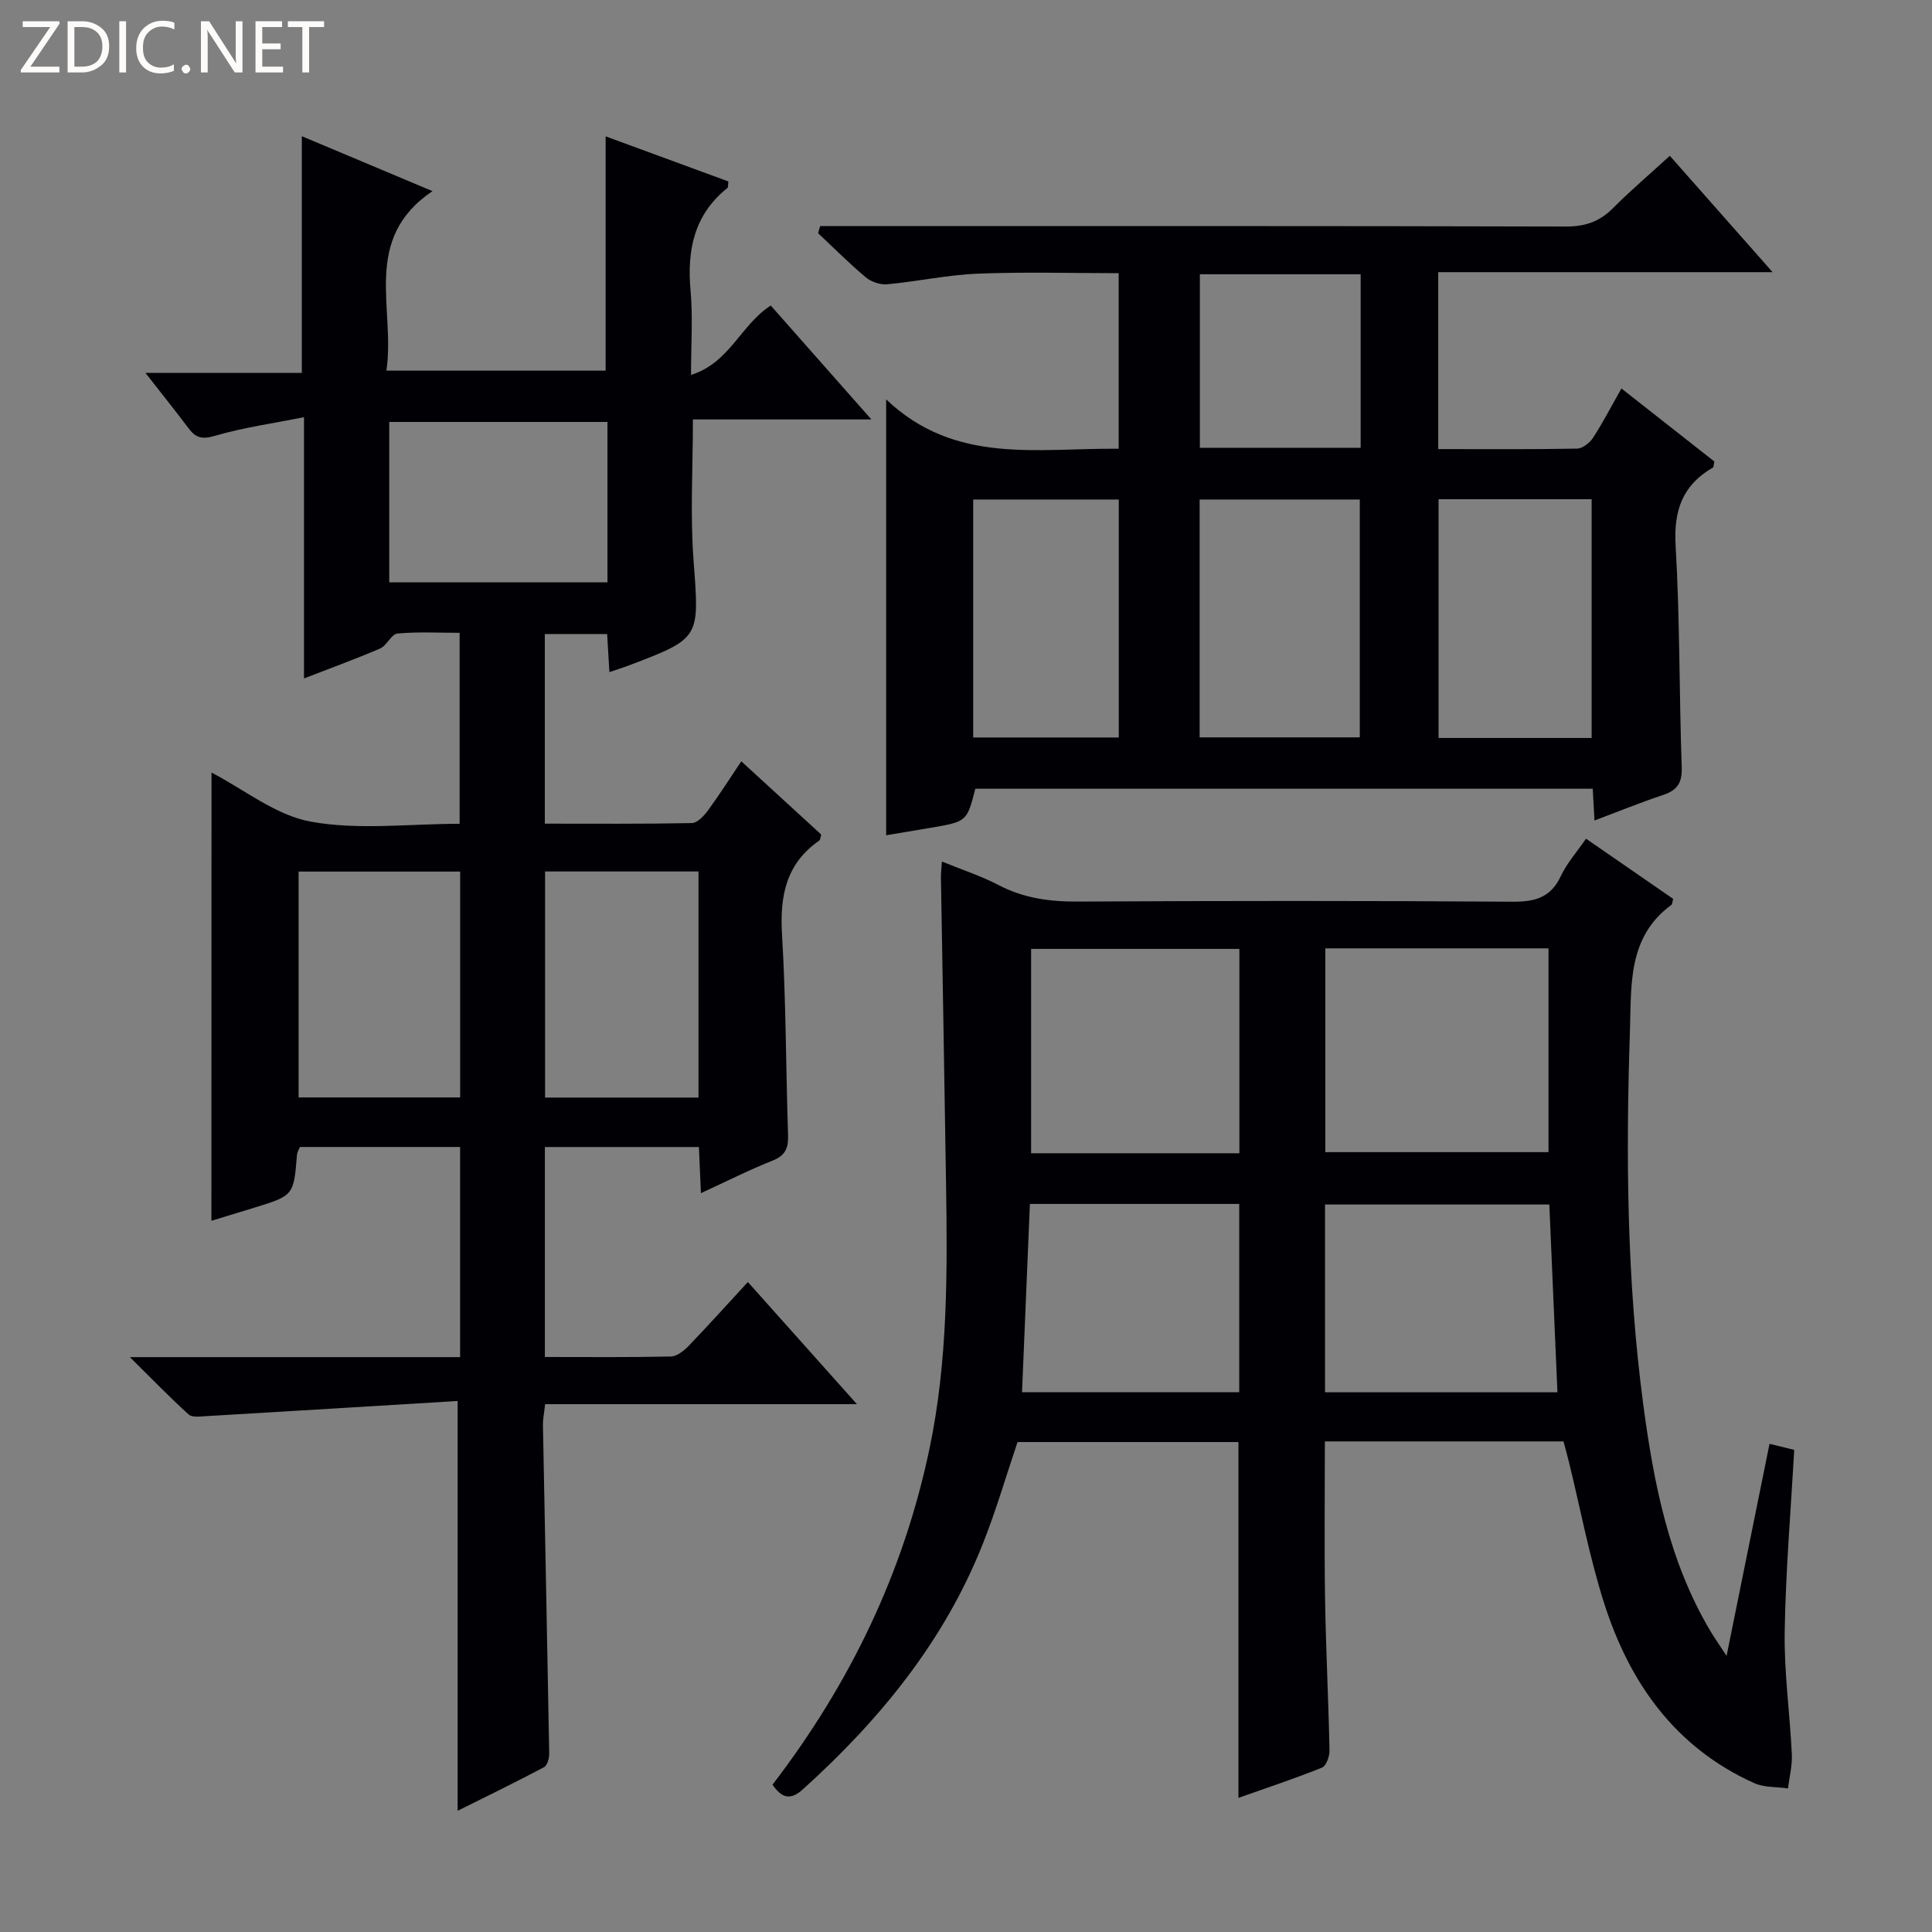 <svg enable-background="new 0 0 400 400" viewBox="0 0 400 400" xmlns="http://www.w3.org/2000/svg"><rect x="0" y="0" width="400" height="400" fill="#808080" stroke="none"/><g fill="#fcfbfa"><path d="m12.4 4.8-6.1 9h6v1.2h-8v-.5l6.1-8.9h-5.7v-1.2h7.6v.4z"/><path d="m14 15v-10.6h3c1.6 0 2.9.5 4 1.4s1.6 2.2 1.6 3.8-.5 3-1.6 3.9-2.4 1.5-4 1.5zm1.4-9.4v8.2h1.6c1.3 0 2.4-.4 3.1-1.1s1.1-1.8 1.1-3.1-.4-2.3-1.2-3-1.8-1-3.1-1z"/><path d="m26.1 4.4v10.6h-1.4v-10.6z"/><path d="m36.1 14.6c-.8.4-1.8.6-2.9.6-1.5 0-2.7-.5-3.6-1.4s-1.4-2.2-1.4-3.8c0-1.7.5-3.1 1.5-4.1s2.3-1.6 3.9-1.6c1 0 1.8.1 2.5.4v1.4c-.8-.4-1.6-.6-2.5-.6-1.2 0-2.1.4-2.9 1.2s-1.1 1.8-1.1 3.2c0 1.3.3 2.3 1 3s1.6 1.1 2.7 1.1c1 0 2-.2 2.7-.7v1.3z"/><path d="m37.6 14.3c0-.2.1-.5.3-.6s.4-.3.6-.3c.3 0 .5.1.6.3s.3.4.3.6-.1.4-.3.6-.4.3-.6.3c-.3 0-.5-.1-.6-.3s-.3-.4-.3-.6z"/><path d="m50.2 15h-1.6l-5.3-8.2c-.2-.2-.3-.5-.4-.7 0 .2.1.7.1 1.5v7.4h-1.4v-10.6h1.7l5.2 8.1c.2.4.4.6.4.7 0-.3-.1-.8-.1-1.5v-7.3h1.4z"/><path d="m58.6 15h-5.7v-10.6h5.5v1.2h-4.1v3.4h3.8v1.2h-3.8v3.6h4.3z"/><path d="m67.1 5.6h-3.1v9.4h-1.4v-9.4h-3v-1.2h7.5z"/></g><path d="m43.79 159.95c6.74 3.49 13.29 8.85 20.58 10.17 9.82 1.78 20.21.44 30.79.44 0-13.23 0-26.1 0-39.54-4.33 0-8.63-.25-12.87.15-1.28.12-2.2 2.5-3.6 3.1-5.3 2.27-10.73 4.24-15.75 6.19 0-9.15 0-17.91 0-26.68 0-8.65 0-17.3 0-27.41-6.47 1.3-12.6 2.15-18.47 3.87-2.64.78-3.94.42-5.42-1.55-2.76-3.67-5.63-7.25-8.94-11.49h32.38c0-16.4 0-32.45 0-49 8.62 3.62 17.36 7.29 27.05 11.37-14.79 9.99-7.62 24.32-9.54 37.17h45.39c0-16.16 0-32.06 0-48.51 8.52 3.13 17.01 6.25 25.42 9.34-.11.77-.03 1.22-.21 1.35-6.93 5.55-8.39 12.91-7.62 21.33.49 5.43.09 10.93.09 17.37 8.02-2.5 10.31-10.41 16.51-14.36 6.71 7.59 13.46 15.23 20.83 23.58-12.76 0-24.65 0-36.95 0 0 10.03-.58 19.65.13 29.17 1.2 16.11 1.54 16.09-13.36 21.75-1.21.46-2.44.84-4.06 1.39-.17-2.79-.31-5.2-.47-7.88-4.27 0-8.38 0-12.9 0v39.26c10.22 0 20.33.08 30.43-.12 1.13-.02 2.49-1.46 3.31-2.57 2.36-3.21 4.49-6.58 6.94-10.22 5.7 5.22 11.18 10.25 16.55 15.17-.2.65-.19 1.09-.4 1.23-6.93 4.8-8.2 11.53-7.72 19.52.83 13.78.79 27.62 1.25 41.42.09 2.66-.49 4.25-3.18 5.32-4.91 1.95-9.64 4.35-14.86 6.75-.15-3.4-.28-6.31-.42-9.55-10.6 0-21.02 0-31.89 0v43.47c8.82 0 17.46.09 26.09-.1 1.23-.03 2.65-1.14 3.6-2.12 4.04-4.19 7.93-8.52 12.34-13.3 7.39 8.27 14.66 16.42 22.58 25.29-21.95 0-43.12 0-64.56 0-.2 1.85-.48 3.13-.45 4.41.43 22.63.9 45.25 1.3 67.88.02.98-.39 2.51-1.08 2.87-5.98 3.17-12.07 6.13-17.88 9.03 0-28.11 0-55.8 0-84.85-17.34 1.05-34.72 2.12-52.11 3.14-1.21.07-2.87.3-3.59-.35-3.89-3.53-7.54-7.31-12.16-11.87h68.37c0-14.67 0-28.92 0-43.51-11.13 0-22.05 0-33.17 0-.18.47-.56 1.06-.61 1.67-.68 8.37-.67 8.38-8.9 10.92-3 .93-6.02 1.84-8.81 2.69.02-30.86.02-61.69.02-92.8zm18.03 20.5v46.76h33.45c0-15.75 0-31.12 0-46.76-11.07 0-21.82 0-33.45 0zm51.03-.02v46.81h31.77c0-15.75 0-31.16 0-46.81-10.72 0-21.12 0-31.77 0zm12.92-93.07c-15.32 0-30.19 0-45.18 0v33.2h45.18c0-11.15 0-21.92 0-33.2z" fill="#010105"/><path d="m159.94 369.5c16.07-20.96 27.15-43.96 32.52-69.65 3.78-18.08 3.69-36.36 3.41-54.67-.32-21.14-.71-42.28-1.06-63.42-.02-.94.11-1.89.2-3.39 4.21 1.72 8.16 3 11.79 4.9 5.19 2.71 10.56 3.42 16.35 3.39 29.99-.16 59.99-.18 89.99.03 4.65.03 7.91-.83 10.01-5.3 1.24-2.66 3.29-4.94 5.22-7.75 6.2 4.28 12.16 8.4 18.04 12.46-.18.65-.17 1.1-.37 1.25-9.11 6.66-8.26 16.65-8.58 26.13-.86 25.8-.65 51.6 2.75 77.24 2.17 16.32 5.3 32.47 13.89 46.94.82 1.38 1.75 2.7 3.37 5.17 3.12-15.39 5.99-29.56 8.89-43.9 1.78.43 3.36.82 5.11 1.25-.7 12.58-1.77 25.13-1.97 37.69-.13 8.43 1.08 16.87 1.48 25.31.11 2.35-.51 4.73-.8 7.09-2.34-.34-4.91-.16-6.98-1.09-16.48-7.41-25.93-20.94-31.18-37.56-2.98-9.44-4.82-19.25-7.18-28.89-.35-1.43-.75-2.84-1.13-4.3-16.51 0-32.77 0-49.41 0 0 11.03-.13 21.81.04 32.58.17 10.48.71 20.94.92 31.42.02 1.21-.68 3.19-1.56 3.54-5.66 2.27-11.45 4.2-17.29 6.26 0-24.76 0-49.01 0-73.67-14.98 0-30.22 0-45.74 0-2.34 6.93-4.45 14.21-7.25 21.23-7.99 20.07-21.29 36.31-37.17 50.65-2.5 2.27-4.29 1.98-6.31-.94zm114.45-173.15v42.19h46.21c0-14.29 0-28.18 0-42.19-15.51 0-30.62 0-46.21 0zm48.06 91.91c-.57-13.19-1.12-26.04-1.68-38.88-15.71 0-31.07 0-46.44 0v38.88zm-65.85-49.49c0-14.39 0-28.26 0-42.31-14.54 0-28.75 0-43.12 0v42.31zm-43.37 10.49c-.54 13.06-1.08 25.88-1.63 38.99h44.97c0-13.21 0-26.07 0-38.99-14.56 0-28.78 0-43.34 0z" fill="#010105"/><path d="m330.12 169.88c-.13-2.33-.23-4.3-.36-6.58-42.67 0-85.25 0-127.83 0-1.74 6.78-1.74 6.79-9.14 8.07-3.09.53-6.19 1.04-9.32 1.56 0-29.64 0-59.12 0-90.24 14.28 13.6 31.34 10.03 48.14 10.22 0-11.99 0-23.88 0-36.35-9.65 0-19.43-.29-29.18.1-6.27.25-12.49 1.62-18.76 2.2-1.43.13-3.29-.5-4.4-1.43-3.44-2.88-6.61-6.07-9.89-9.15.14-.49.28-.98.42-1.47h5.49c49.65 0 99.29-.05 148.94.09 3.99.01 6.95-1.03 9.72-3.8 3.63-3.65 7.57-7 11.77-10.84 6.89 7.8 13.63 15.43 21.28 24.09-23.86 0-46.38 0-69.23 0v36.63c9.78 0 19.26.08 28.74-.1 1.14-.02 2.63-1.19 3.31-2.24 2.06-3.17 3.8-6.55 5.88-10.21 6.64 5.22 13 10.22 19.23 15.11-.15.68-.11 1.15-.29 1.26-6.29 3.63-8.15 8.88-7.72 16.16.89 15.27.73 30.6 1.26 45.89.12 3.28-.95 4.78-3.91 5.76-4.72 1.57-9.32 3.45-14.15 5.27zm-48.59-17.22c0-16.62 0-32.98 0-49.24-11.31 0-22.21 0-33.16 0v49.24zm48 .13c0-16.8 0-33.13 0-49.43-10.8 0-21.19 0-31.69 0v49.43zm-97.9-.1c0-16.63 0-32.98 0-49.27-10.26 0-20.15 0-30.14 0v49.27zm50.08-95.91c-11.13 0-22.17 0-33.29 0v35.93h33.29c0-11.88 0-23.48 0-35.93z" fill="#010105"/></svg>